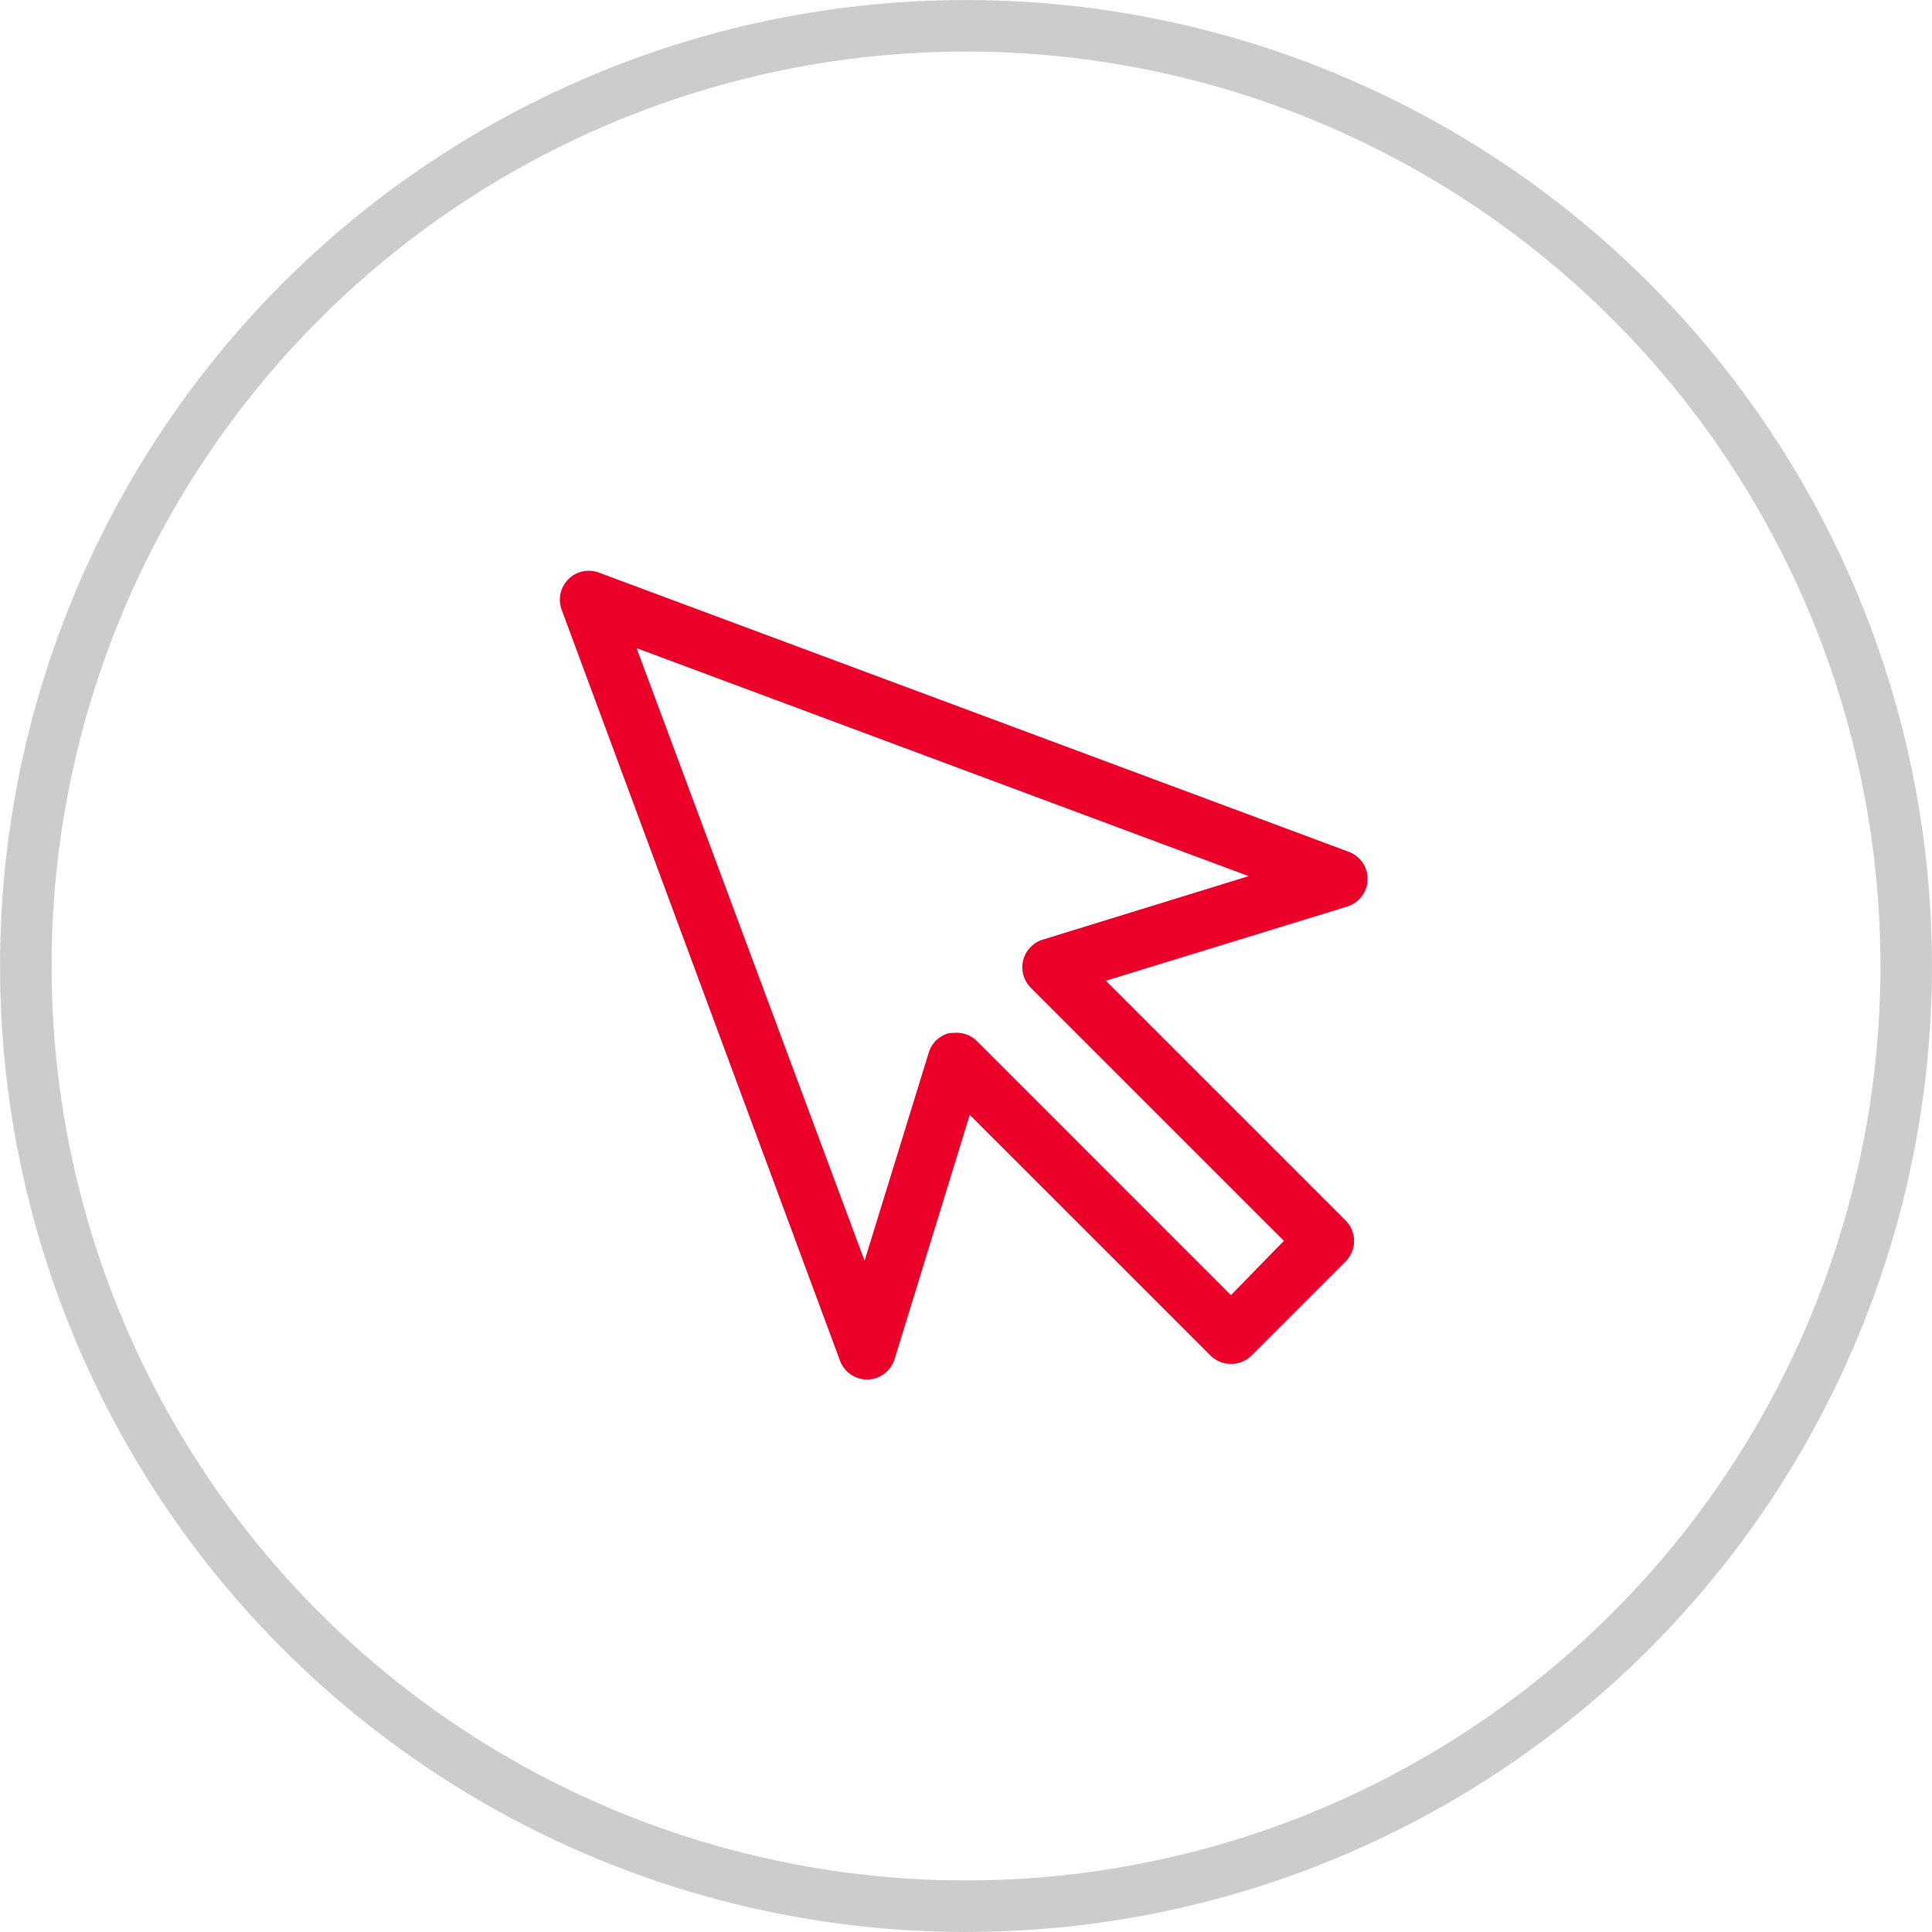 <?xml version="1.0" encoding="UTF-8"?> <svg xmlns="http://www.w3.org/2000/svg" width="52" height="52" viewBox="0 0 52 52" fill="none"><circle cx="26" cy="26" r="25.306" stroke="#CCCCCC" stroke-width="1.387"></circle><path d="M23.34 37.13C23.181 37.13 23.026 37.082 22.895 36.992C22.765 36.902 22.665 36.773 22.609 36.624L15.111 16.395C15.064 16.258 15.056 16.111 15.087 15.97C15.119 15.829 15.189 15.7 15.29 15.596C15.391 15.493 15.518 15.42 15.659 15.385C15.799 15.35 15.946 15.355 16.084 15.399L36.306 22.928C36.457 22.985 36.587 23.087 36.678 23.221C36.768 23.356 36.815 23.515 36.81 23.677C36.806 23.838 36.751 23.995 36.654 24.124C36.556 24.253 36.421 24.349 36.267 24.398L29.765 26.397L36.22 32.852C36.365 32.998 36.446 33.195 36.446 33.401C36.446 33.606 36.365 33.803 36.22 33.949L33.685 36.484C33.612 36.556 33.526 36.614 33.431 36.652C33.336 36.691 33.235 36.711 33.132 36.71C33.03 36.711 32.929 36.691 32.834 36.652C32.739 36.614 32.653 36.556 32.58 36.484L26.101 30.006L24.079 36.578C24.032 36.734 23.936 36.872 23.807 36.971C23.677 37.07 23.519 37.126 23.356 37.13H23.34ZM25.744 27.797C25.846 27.796 25.947 27.816 26.042 27.854C26.137 27.893 26.223 27.95 26.296 28.022L33.132 34.859L34.556 33.397L27.742 26.583C27.648 26.489 27.58 26.371 27.544 26.242C27.508 26.114 27.506 25.978 27.538 25.848C27.57 25.718 27.636 25.599 27.727 25.502C27.819 25.404 27.934 25.332 28.061 25.292L33.607 23.581L17.134 17.445L23.27 33.933L24.997 28.333C25.036 28.205 25.107 28.089 25.203 27.996C25.3 27.904 25.419 27.838 25.549 27.805L25.744 27.797Z" fill="#EA0029"></path></svg> 